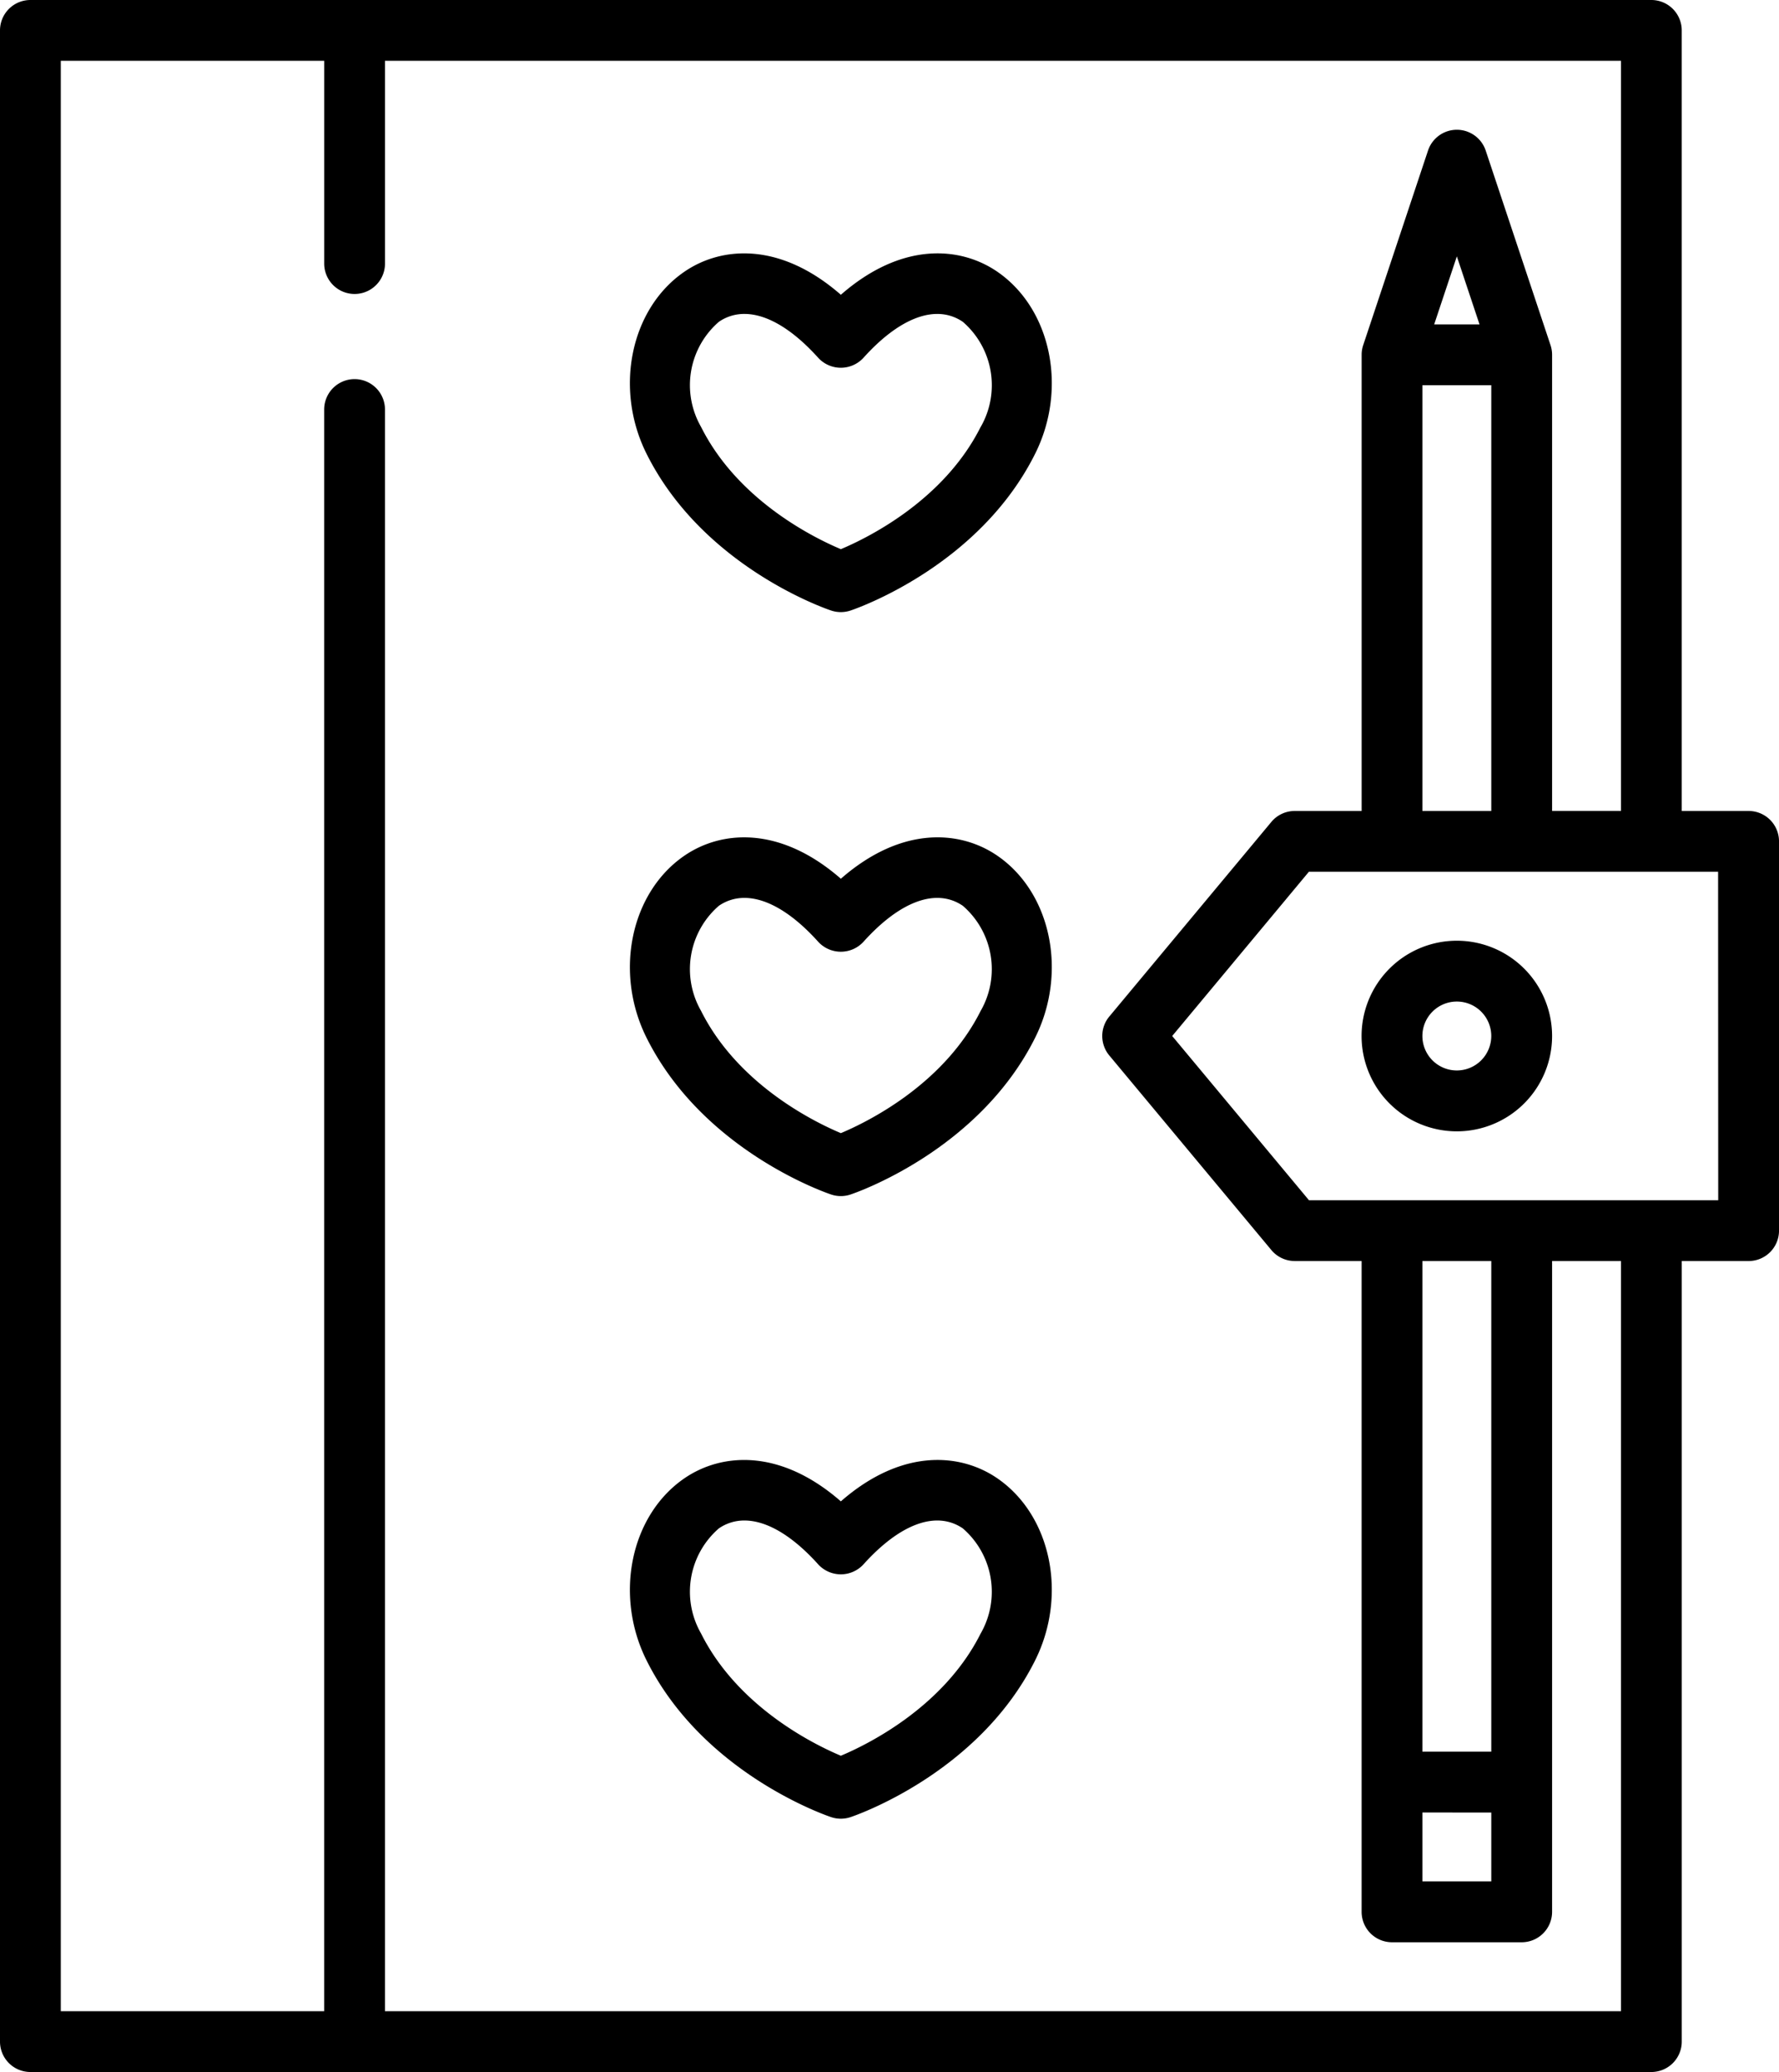 <svg xmlns="http://www.w3.org/2000/svg" width="85.91" height="100" viewBox="0 0 85.91 100">
    <g>
        <g>
            <g>
                <path d="M120.512 39.139h-3.229V1.468A1.468 1.468 0 0 0 115.816 0H37.538a1.468 1.468 0 0 0-1.468 1.468v97.064A1.468 1.468 0 0 0 37.538 100h78.278a1.468 1.468 0 0 0 1.468-1.468V60.861h3.229a1.468 1.468 0 0 0 1.468-1.468V40.607a1.468 1.468 0 0 0-1.469-1.468zm-6.164 57.926H54.661v-77.3a1.468 1.468 0 0 0-2.936 0v77.3H39.006V2.935h12.72v9.785a1.468 1.468 0 1 0 2.936 0V2.935h59.687v36.2h-3.327V17.123a1.476 1.476 0 0 0-.075-.464l-3.131-9.393a1.468 1.468 0 0 0-2.785 0l-3.131 9.393a1.475 1.475 0 0 0-.075.464v22.016h-3.231a1.468 1.468 0 0 0-1.128.528l-7.827 9.393a1.468 1.468 0 0 0 0 1.879l7.828 9.393a1.468 1.468 0 0 0 1.128.528h3.229v31.41a1.468 1.468 0 0 0 1.468 1.468h6.262a1.468 1.468 0 0 0 1.468-1.468V60.861h3.327v36.2zm-6.262-78.473v20.547h-3.327V18.591zm-2.758-2.935l1.095-3.284 1.095 3.284zm2.758 71.82V90.8h-3.327v-3.325zm-3.327-2.936v-23.68h3.327V84.54h-3.327zm14.286-26.614H99.282L92.677 50l6.6-7.926h19.762z" transform="translate(-36.07) translate(36.07) translate(-36.07)"/>
            </g>
        </g>
        <g>
            <g>
                <path d="M209.551 63.5c-1.775-1.21-4.6-1.45-7.543 1.121-2.945-2.57-5.768-2.33-7.543-1.121-2.61 1.779-3.417 5.645-1.838 8.8 2.723 5.446 8.665 7.479 8.916 7.562a1.476 1.476 0 0 0 .928 0c.252-.084 6.193-2.117 8.916-7.562 1.581-3.151.774-7.018-1.836-8.8zm-.788 7.491c-1.778 3.555-5.458 5.363-6.755 5.908-1.3-.547-4.978-2.354-6.755-5.908a4.042 4.042 0 0 1 .865-5.065 2.151 2.151 0 0 1 1.234-.38c1.07 0 2.31.725 3.564 2.119a1.483 1.483 0 0 0 2.182 0c1.776-1.973 3.525-2.606 4.8-1.738a4.043 4.043 0 0 1 .866 5.068z" transform="translate(-36.07) translate(66.49 12.232) translate(-191.822 -62.627)"/>
            </g>
        </g>
        <g>
            <g>
                <path d="M209.551 361.638c-1.775-1.21-4.6-1.45-7.543 1.121-2.945-2.57-5.768-2.33-7.543-1.121-2.61 1.779-3.417 5.645-1.838 8.8 2.723 5.446 8.665 7.478 8.916 7.562a1.476 1.476 0 0 0 .928 0c.252-.084 6.193-2.117 8.916-7.562 1.581-3.154.774-7.021-1.836-8.8zm-.788 7.49c-1.778 3.555-5.458 5.363-6.755 5.908-1.3-.547-4.978-2.354-6.755-5.908a4.042 4.042 0 0 1 .865-5.065 2.151 2.151 0 0 1 1.234-.38c1.07 0 2.31.725 3.564 2.119a1.483 1.483 0 0 0 2.182 0c1.776-1.973 3.525-2.607 4.8-1.738a4.043 4.043 0 0 1 .866 5.065z" transform="translate(-36.07) translate(66.49 70.461) translate(-191.822 -360.761)"/>
            </g>
        </g>
        <g>
            <g>
                <path d="M209.551 207.786c-1.775-1.21-4.6-1.45-7.543 1.121-2.945-2.57-5.768-2.33-7.543-1.121-2.61 1.779-3.417 5.645-1.838 8.8 2.723 5.446 8.665 7.478 8.916 7.562a1.477 1.477 0 0 0 .928 0c.252-.084 6.193-2.117 8.916-7.562 1.581-3.155.774-7.022-1.836-8.8zm-.788 7.491c-1.778 3.555-5.458 5.363-6.755 5.908-1.3-.547-4.978-2.354-6.755-5.908a4.042 4.042 0 0 1 .865-5.065 2.151 2.151 0 0 1 1.234-.38c1.07 0 2.31.725 3.564 2.119a1.483 1.483 0 0 0 2.182 0c1.776-1.973 3.525-2.607 4.8-1.738a4.042 4.042 0 0 1 .866 5.064z" transform="translate(-36.07) translate(66.49 40.412) translate(-191.822 -206.909)"/>
            </g>
        </g>
        <g>
            <g>
                <path d="M377.327 232.454a4.6 4.6 0 1 0 4.6 4.6 4.6 4.6 0 0 0-4.6-4.6zm0 6.262a1.663 1.663 0 1 1 1.663-1.663 1.665 1.665 0 0 1-1.663 1.663z" transform="translate(-36.07) translate(101.823 45.401) translate(-372.728 -232.454)"/>
            </g>
        </g>
    </g>
</svg>

